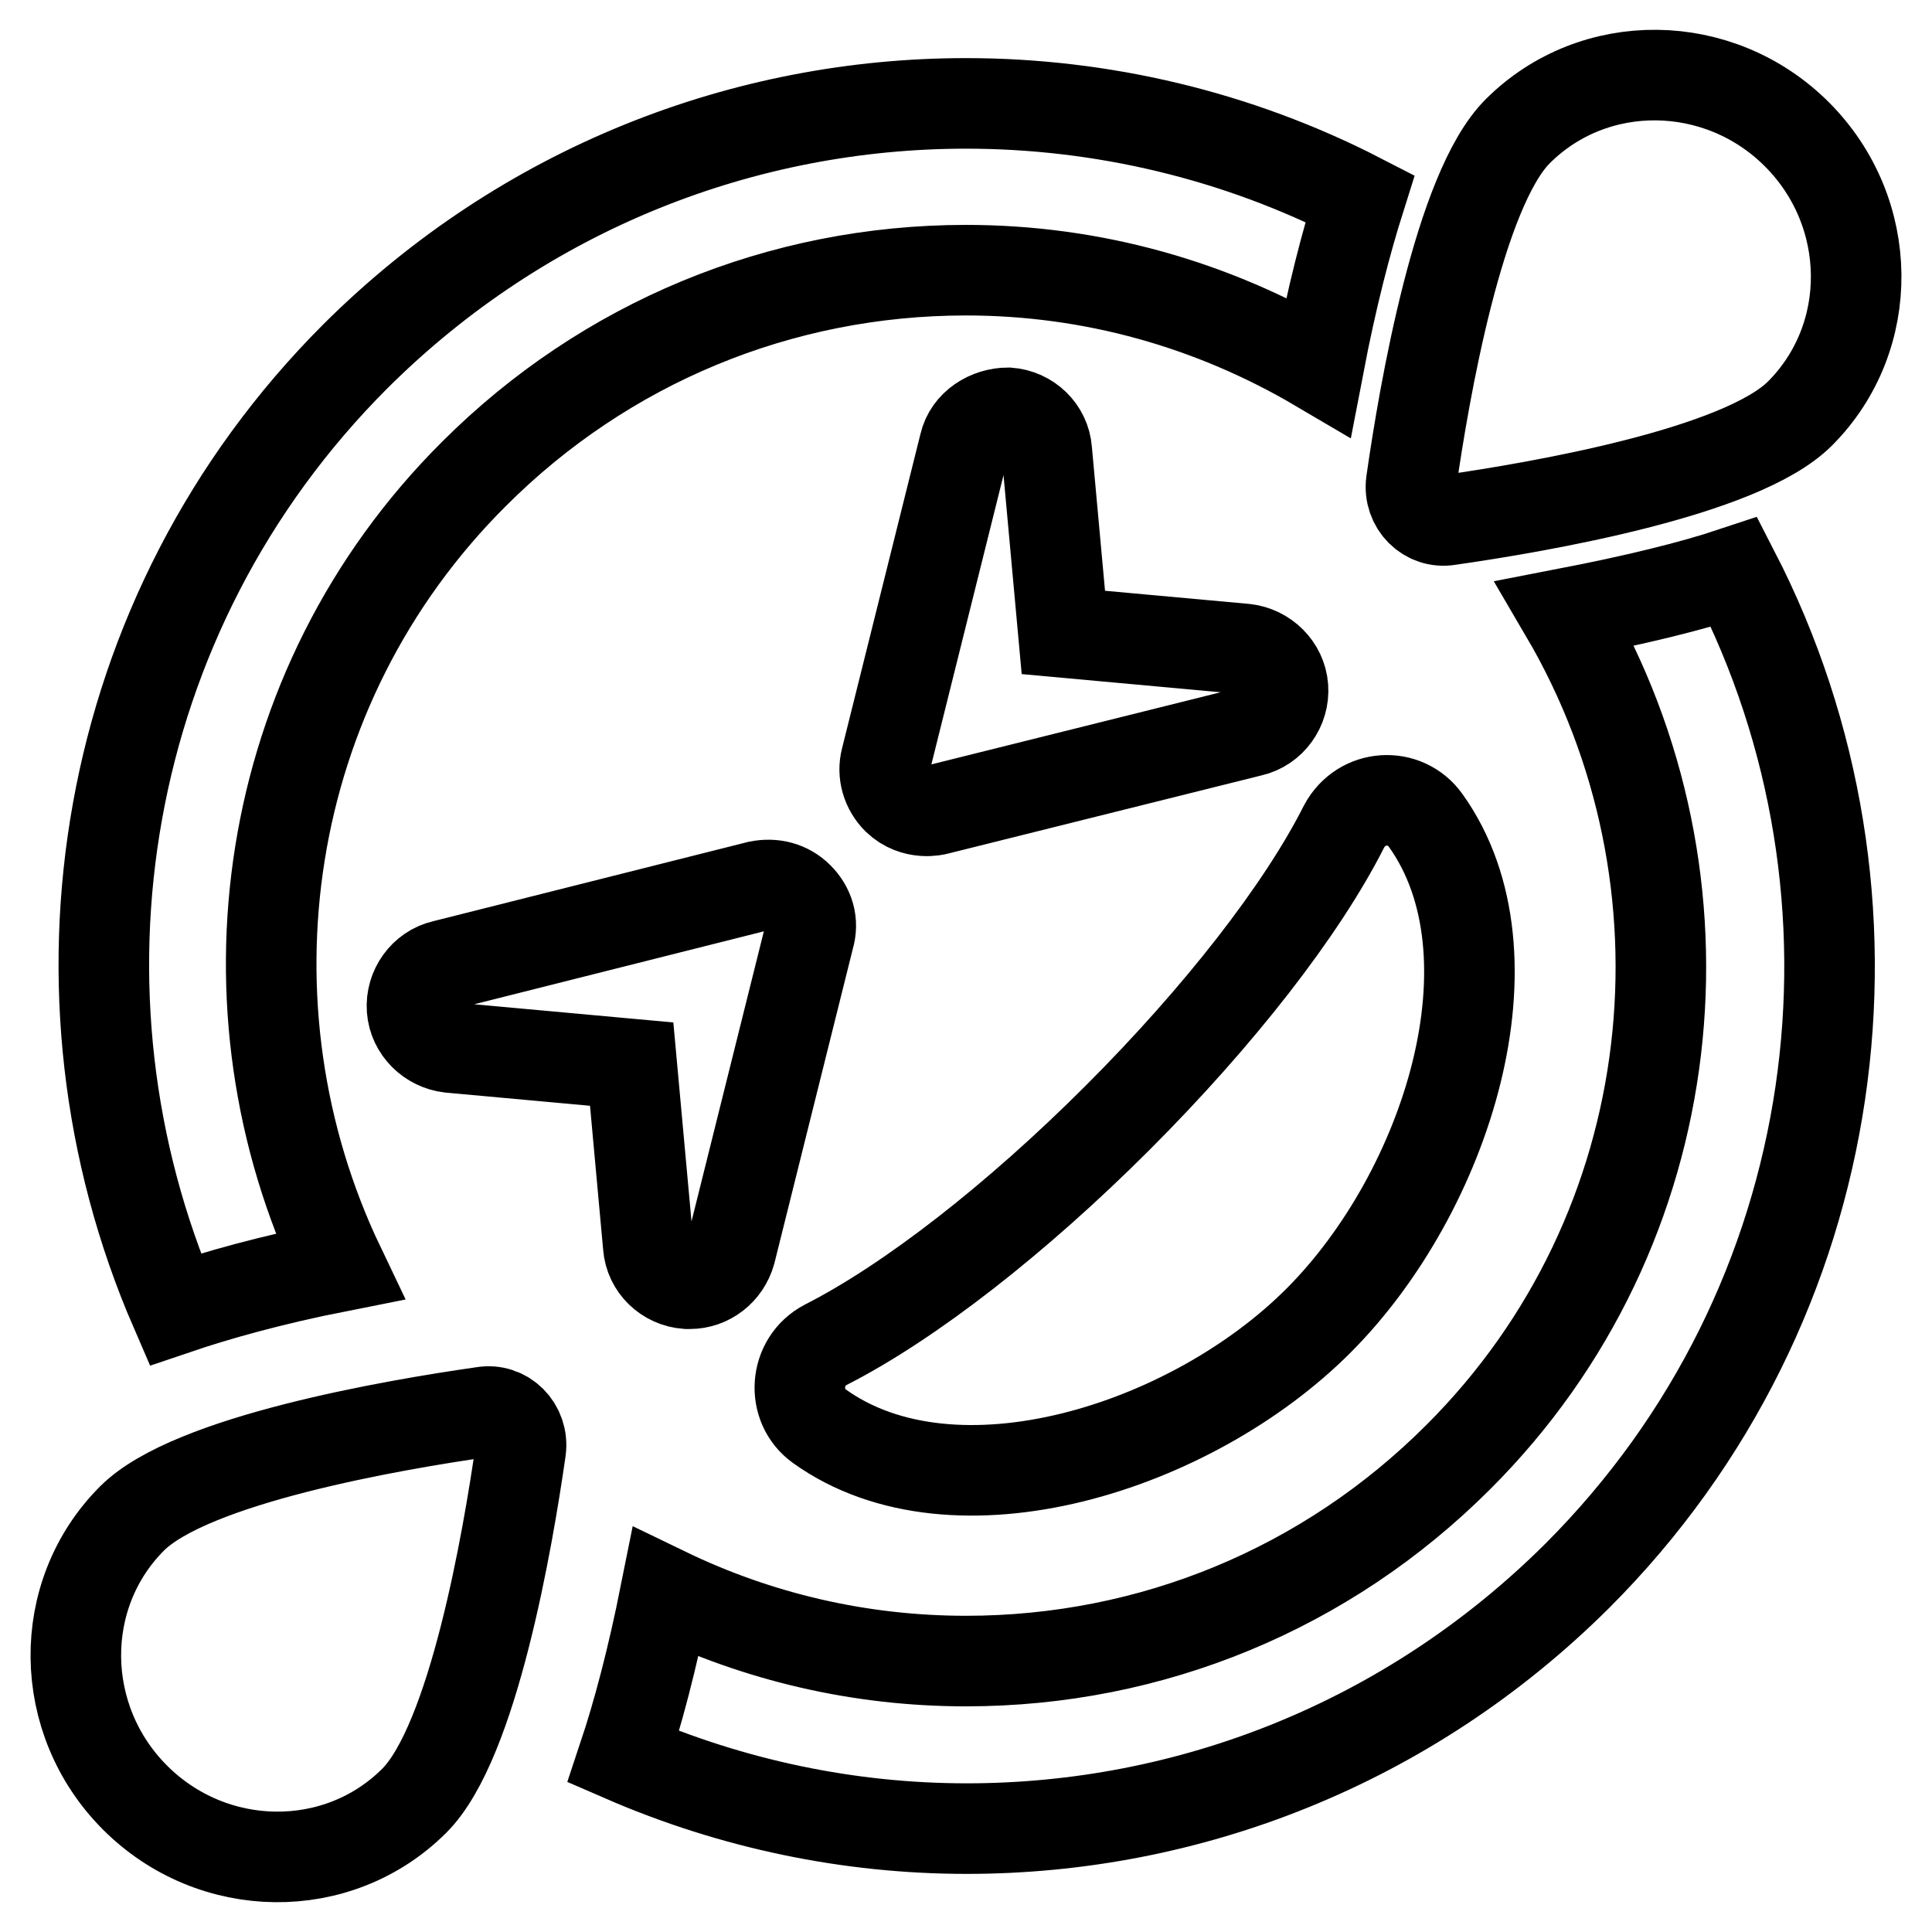 <?xml version="1.0" encoding="utf-8"?>
<!-- Svg Vector Icons : http://www.onlinewebfonts.com/icon -->
<!DOCTYPE svg PUBLIC "-//W3C//DTD SVG 1.1//EN" "http://www.w3.org/Graphics/SVG/1.1/DTD/svg11.dtd">
<svg version="1.1" xmlns="http://www.w3.org/2000/svg" xmlns:xlink="http://www.w3.org/1999/xlink" x="0px" y="0px" viewBox="0 0 256 256" enable-background="new 0 0 256 256" xml:space="preserve">
<g> <path stroke-width="12" fill-opacity="0" stroke="#000000"  d="M64,187.1c-11.9,1.7-38.7,6.3-46.5,14.1c-10.1,10.1-9.9,26.7,0.4,37c10.3,10.3,26.9,10.5,37,0.4 c7.8-7.8,12.4-34.6,14.1-46.5C69.4,189.1,66.9,186.6,64,187.1z M45,167.8c-16.4-34.3-10.6-76.7,17.8-105c17.4-17.4,40.6-27,65.2-27 c16.7,0,32.6,4.5,46.7,12.8c1.8-9.4,3.7-16.6,5.5-22.3c-16.3-8.4-34.3-12.6-52.2-12.6c-29.3,0-58.5,11.2-80.9,33.5 C13,81.3,5.1,131.7,23.2,173.5C28.8,171.6,35.9,169.6,45,167.8L45,167.8z M207.4,81.3c20.7,35.3,16.1,81.6-14.2,111.8 c-17.4,17.4-40.6,27-65.2,27c-14.1,0-27.6-3.2-39.8-9.1c-1.8,9-3.7,16.1-5.6,21.8c14.5,6.3,30,9.5,45.5,9.5 c29.3,0,58.5-11.2,80.9-33.5c36-36,42.9-90.1,20.8-133C224.1,77.7,216.7,79.5,207.4,81.3z M192,68.9c11.9-1.7,38.7-6.3,46.5-14.1 c10.1-10.1,9.9-26.7-0.4-37c-10.3-10.3-26.9-10.5-37-0.4c-7.8,7.8-12.4,34.6-14.1,46.5C186.6,66.9,189.1,69.4,192,68.9z  M105.8,118.9c-1.4-1.4-3.3-1.9-5.3-1.5l-41.7,10.5c-2.6,0.6-4.4,3.1-4.2,5.8c0.2,2.7,2.4,4.8,5,5.1l24.1,2.2l2.2,24.1 c0.2,2.7,2.4,4.8,5.1,5h0.4c2.5,0,4.7-1.7,5.4-4.2l10.4-41.7C107.8,122.2,107.2,120.3,105.8,118.9L105.8,118.9z M124.1,107.3 l41.7-10.4c2.6-0.6,4.4-3.1,4.2-5.8c-0.2-2.7-2.4-4.8-5-5.1l-24.1-2.2l-2.2-24.1c-0.2-2.7-2.4-4.8-5.1-5c-2.6,0-5.2,1.6-5.8,4.2 l-10.4,41.7c-0.5,1.9,0.1,3.9,1.5,5.3C121.2,108.1,124.1,107.3,124.1,107.3z M148.1,148.1c-13.4,13.4-27.5,24.4-38.7,30.1 c-4.2,2.2-4.6,8.1-0.8,10.8c17.9,12.8,49.3,2.9,66.2-14.1c16.9-17,26.9-48.3,14.1-66.2c-2.7-3.8-8.5-3.5-10.8,0.8 C172.5,120.6,161.5,134.7,148.1,148.1L148.1,148.1z"/></g>
</svg>